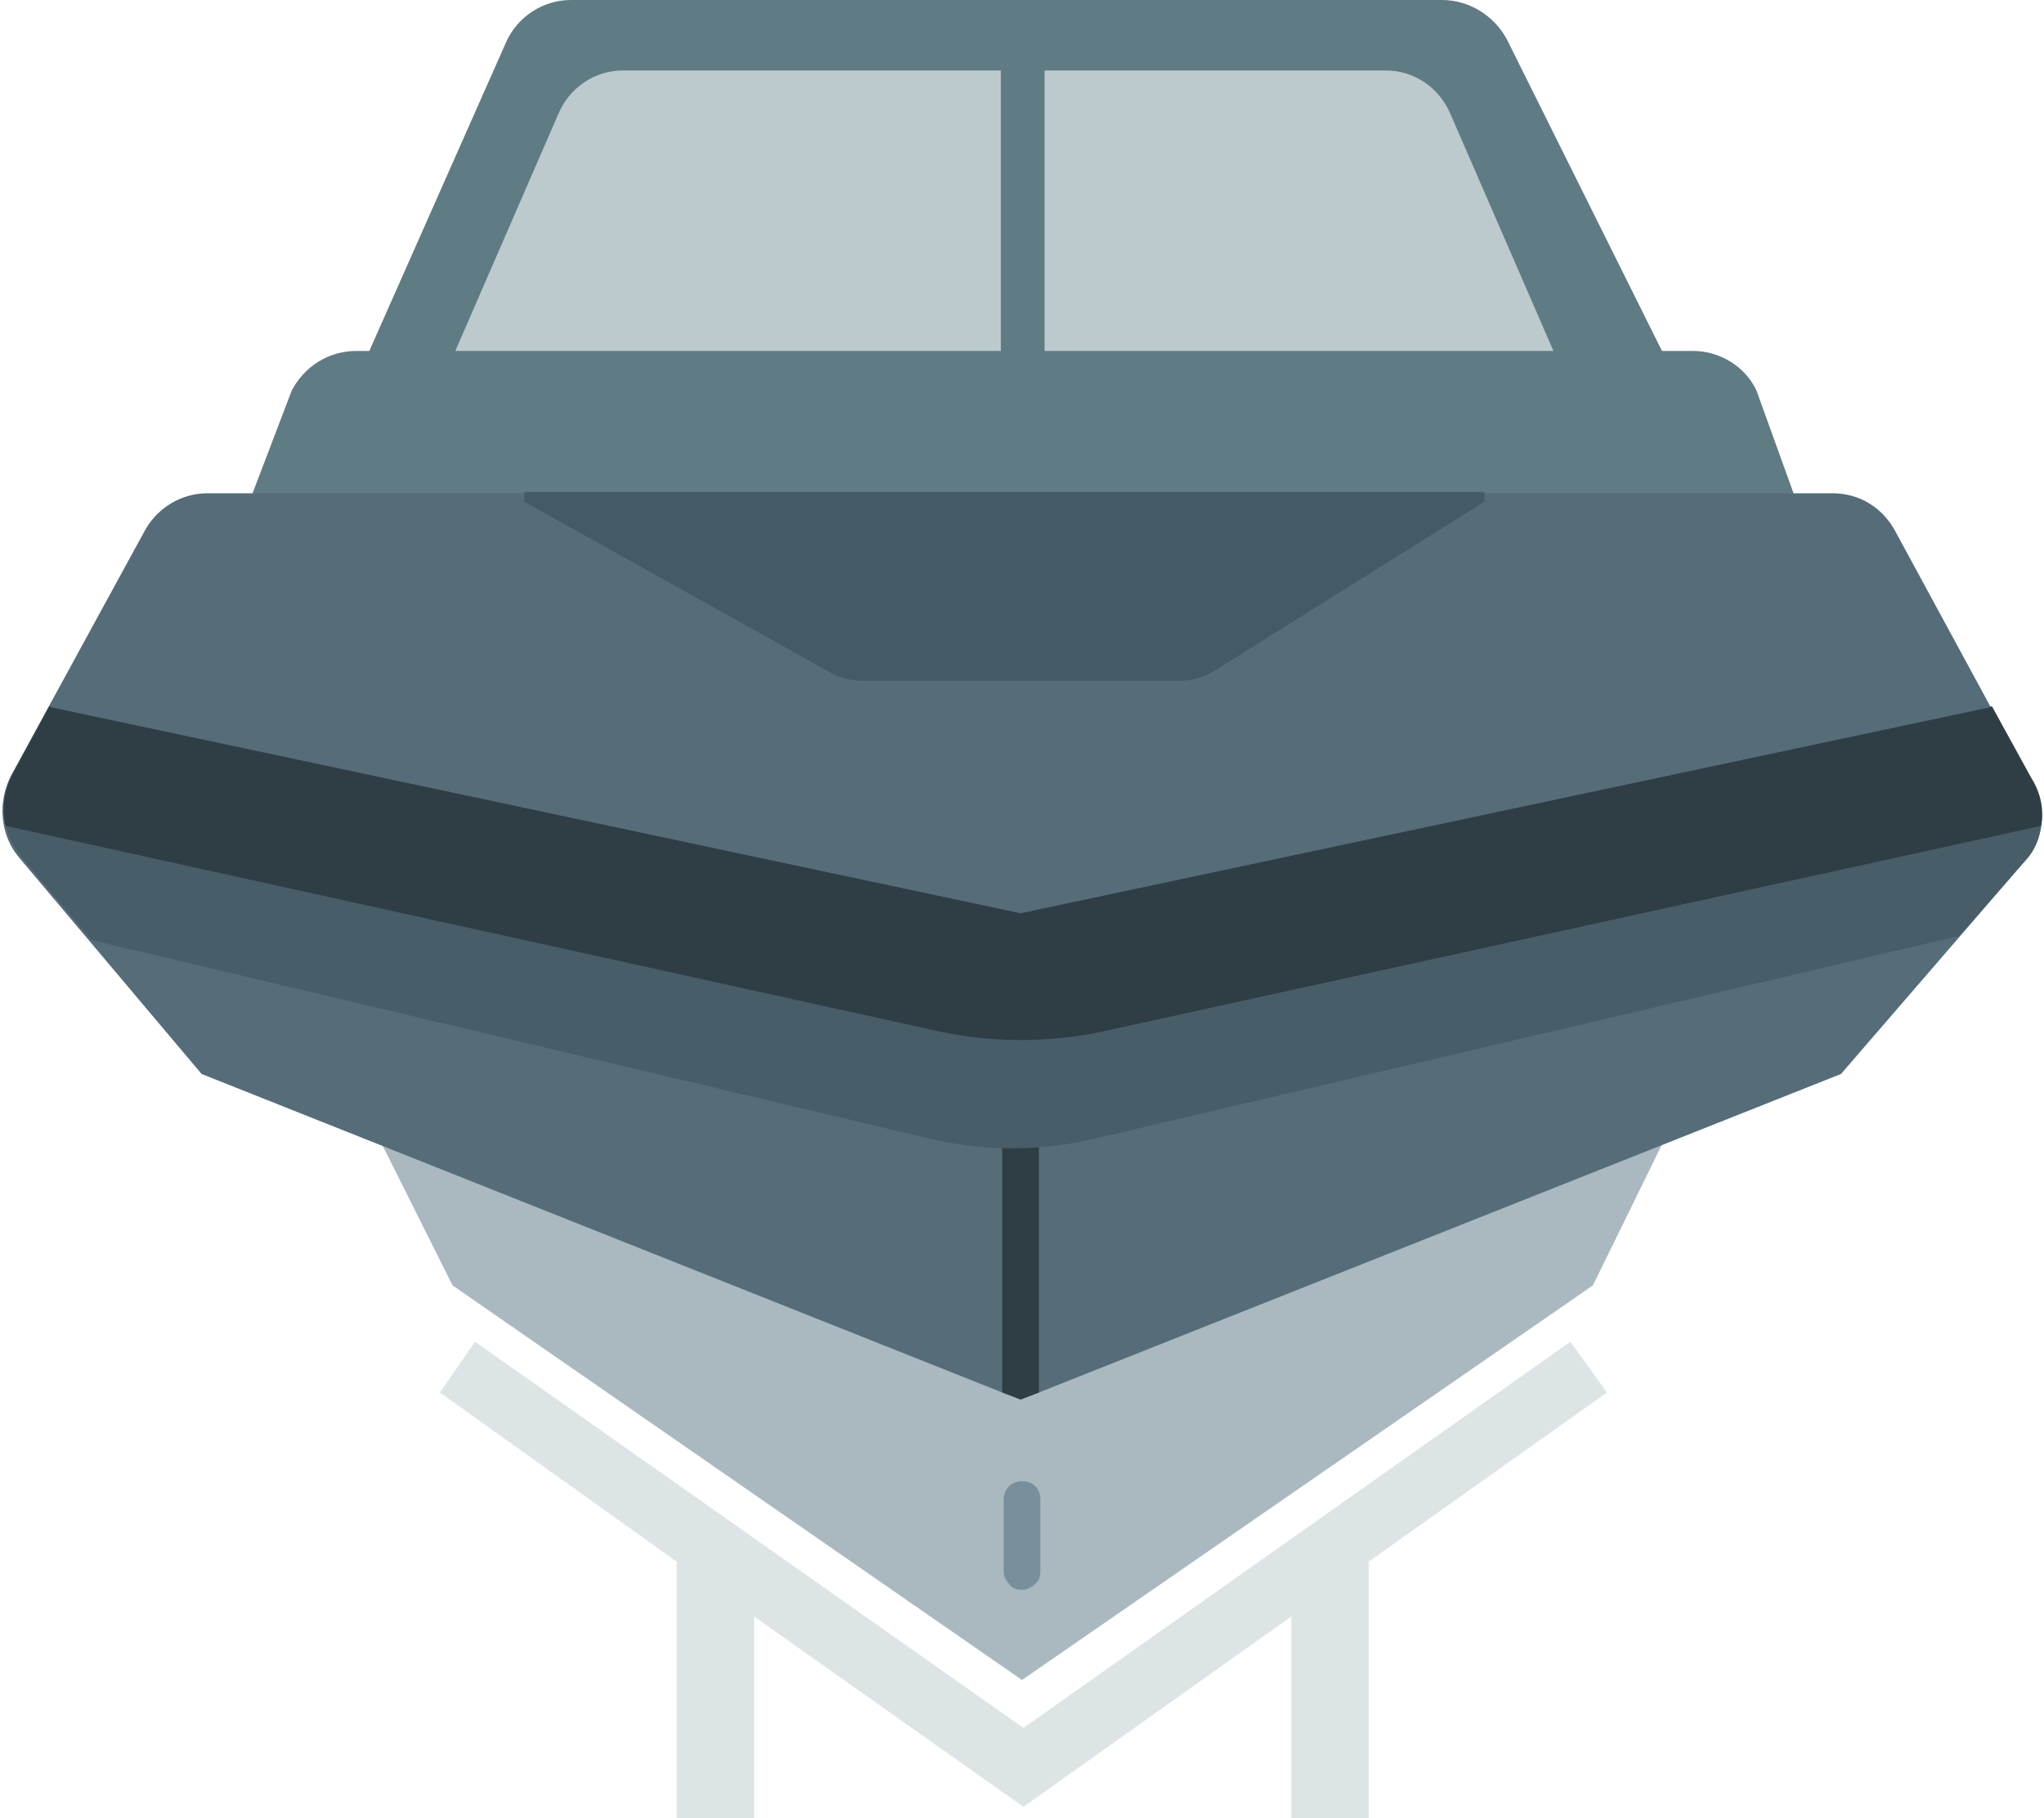<?xml version="1.0" encoding="UTF-8"?>
<!-- Generator: Adobe Illustrator 24.0.1, SVG Export Plug-In . SVG Version: 6.00 Build 0)  -->
<svg version="1.1" id="Layer_1" xmlns="http://www.w3.org/2000/svg" xmlns:xlink="http://www.w3.org/1999/xlink" x="0px" y="0px" viewBox="0 0 145 129" style="enable-background:new 0 0 145 129;" xml:space="preserve">
<style type="text/css">
	.st0{fill:#5F7B84;}
	.st1{fill:#BCCACE;}
	.st2{fill:#A9B9BF;}
	.st3{fill:#556C79;}
	.st4{fill:#445A66;}
	.st5{fill:#78909C;}
	.st6{fill:#2F3E44;}
	.st7{fill:#475D67;}
	.st8{opacity:0.5;fill:#BCCACE;enable-background:new    ;}
</style>
<g>
	<g>
		<path class="st0" d="M128.1,37.4H17l3.7-9.7c0.9-1.7,2.6-2.8,4.6-2.8h0.9L35.9,3c0.8-1.8,2.6-3,4.6-3h61.8c1.9,0,3.7,1.1,4.6,2.8    l11,22.1h2.2c1.9,0,3.7,1.1,4.5,2.8L128.1,37.4z"/>
		<path class="st1" d="M110.2,24.9H32.3l7.3-16.8c0.8-1.9,2.6-3.1,4.6-3.1h54.1c2,0,3.8,1.2,4.6,3.1L110.2,24.9z"/>
		<polygon class="st2" points="118,81 113,91.2 72.5,119.2 32.1,91.2 27,81   "/>
		<path class="st3" d="M143.9,60.8l-13.3,15.4L73.7,98.8l-1.3,0.5l-1.3-0.5L14.3,76.2L1.4,60.9c-1.4-1.6-1.6-4-0.6-5.9l9.5-17.4    c0.9-1.6,2.6-2.6,4.4-2.6h115.3c1.9,0,3.5,1,4.4,2.6l9.6,17.7C145.2,57,145.1,59.1,143.9,60.8z"/>
		<path class="st4" d="M105.3,34.9v0.7l-19,11.9c-0.8,0.5-1.7,0.8-2.6,0.8H61.2c-0.8,0-1.7-0.2-2.5-0.7L37.2,35.6v-0.7L105.3,34.9    L105.3,34.9z"/>
		<path class="st5" d="M72.5,112.8c-0.4,0-0.7-0.1-0.9-0.4c-0.2-0.2-0.4-0.5-0.4-0.9v-5.1c0-0.7,0.5-1.3,1.3-1.3s1.3,0.5,1.3,1.3    v5.1c0,0.4-0.1,0.7-0.4,0.9C73.1,112.7,72.8,112.8,72.5,112.8z"/>
		<path class="st6" d="M73.7,81.5v17.3l-1.3,0.5l-1.3-0.5V81.5c0-0.7,0.5-1.3,1.3-1.3S73.7,80.8,73.7,81.5z"/>
		<path class="st7" d="M144.8,58.6c-0.1,0.8-0.4,1.6-0.9,2.2l-4.9,5.6L77.6,80.8c-3.8,0.9-7.8,0.9-11.6,0L6.5,66.7l-5-5.9    c-0.5-0.7-0.9-1.4-1.1-2.2l66.4,14.6c3.8,0.8,7.7,0.8,11.5,0L144.8,58.6z"/>
		<path class="st6" d="M144.8,58.6L78.2,73.2c-3.8,0.8-7.7,0.8-11.5,0L0.4,58.6c-0.3-1.3-0.1-2.5,0.5-3.7l2.6-4.8l0.2,0.1l68.7,14.6    l68.7-14.6l0.2-0.1l2.8,5.1C144.8,56.3,145,57.5,144.8,58.6z"/>
		<rect x="71" y="3.4" class="st0" width="3.1" height="24"/>
	</g>
	<polygon class="st8" points="114,98.8 97.1,110.8 97.1,129 91.6,129 91.6,114.7 72.6,128.2 53.5,114.7 53.5,129 48,129 48,110.8    31.2,98.8 33.7,95.2 72.6,122.6 111.4,95.2  "/>
</g>
</svg>